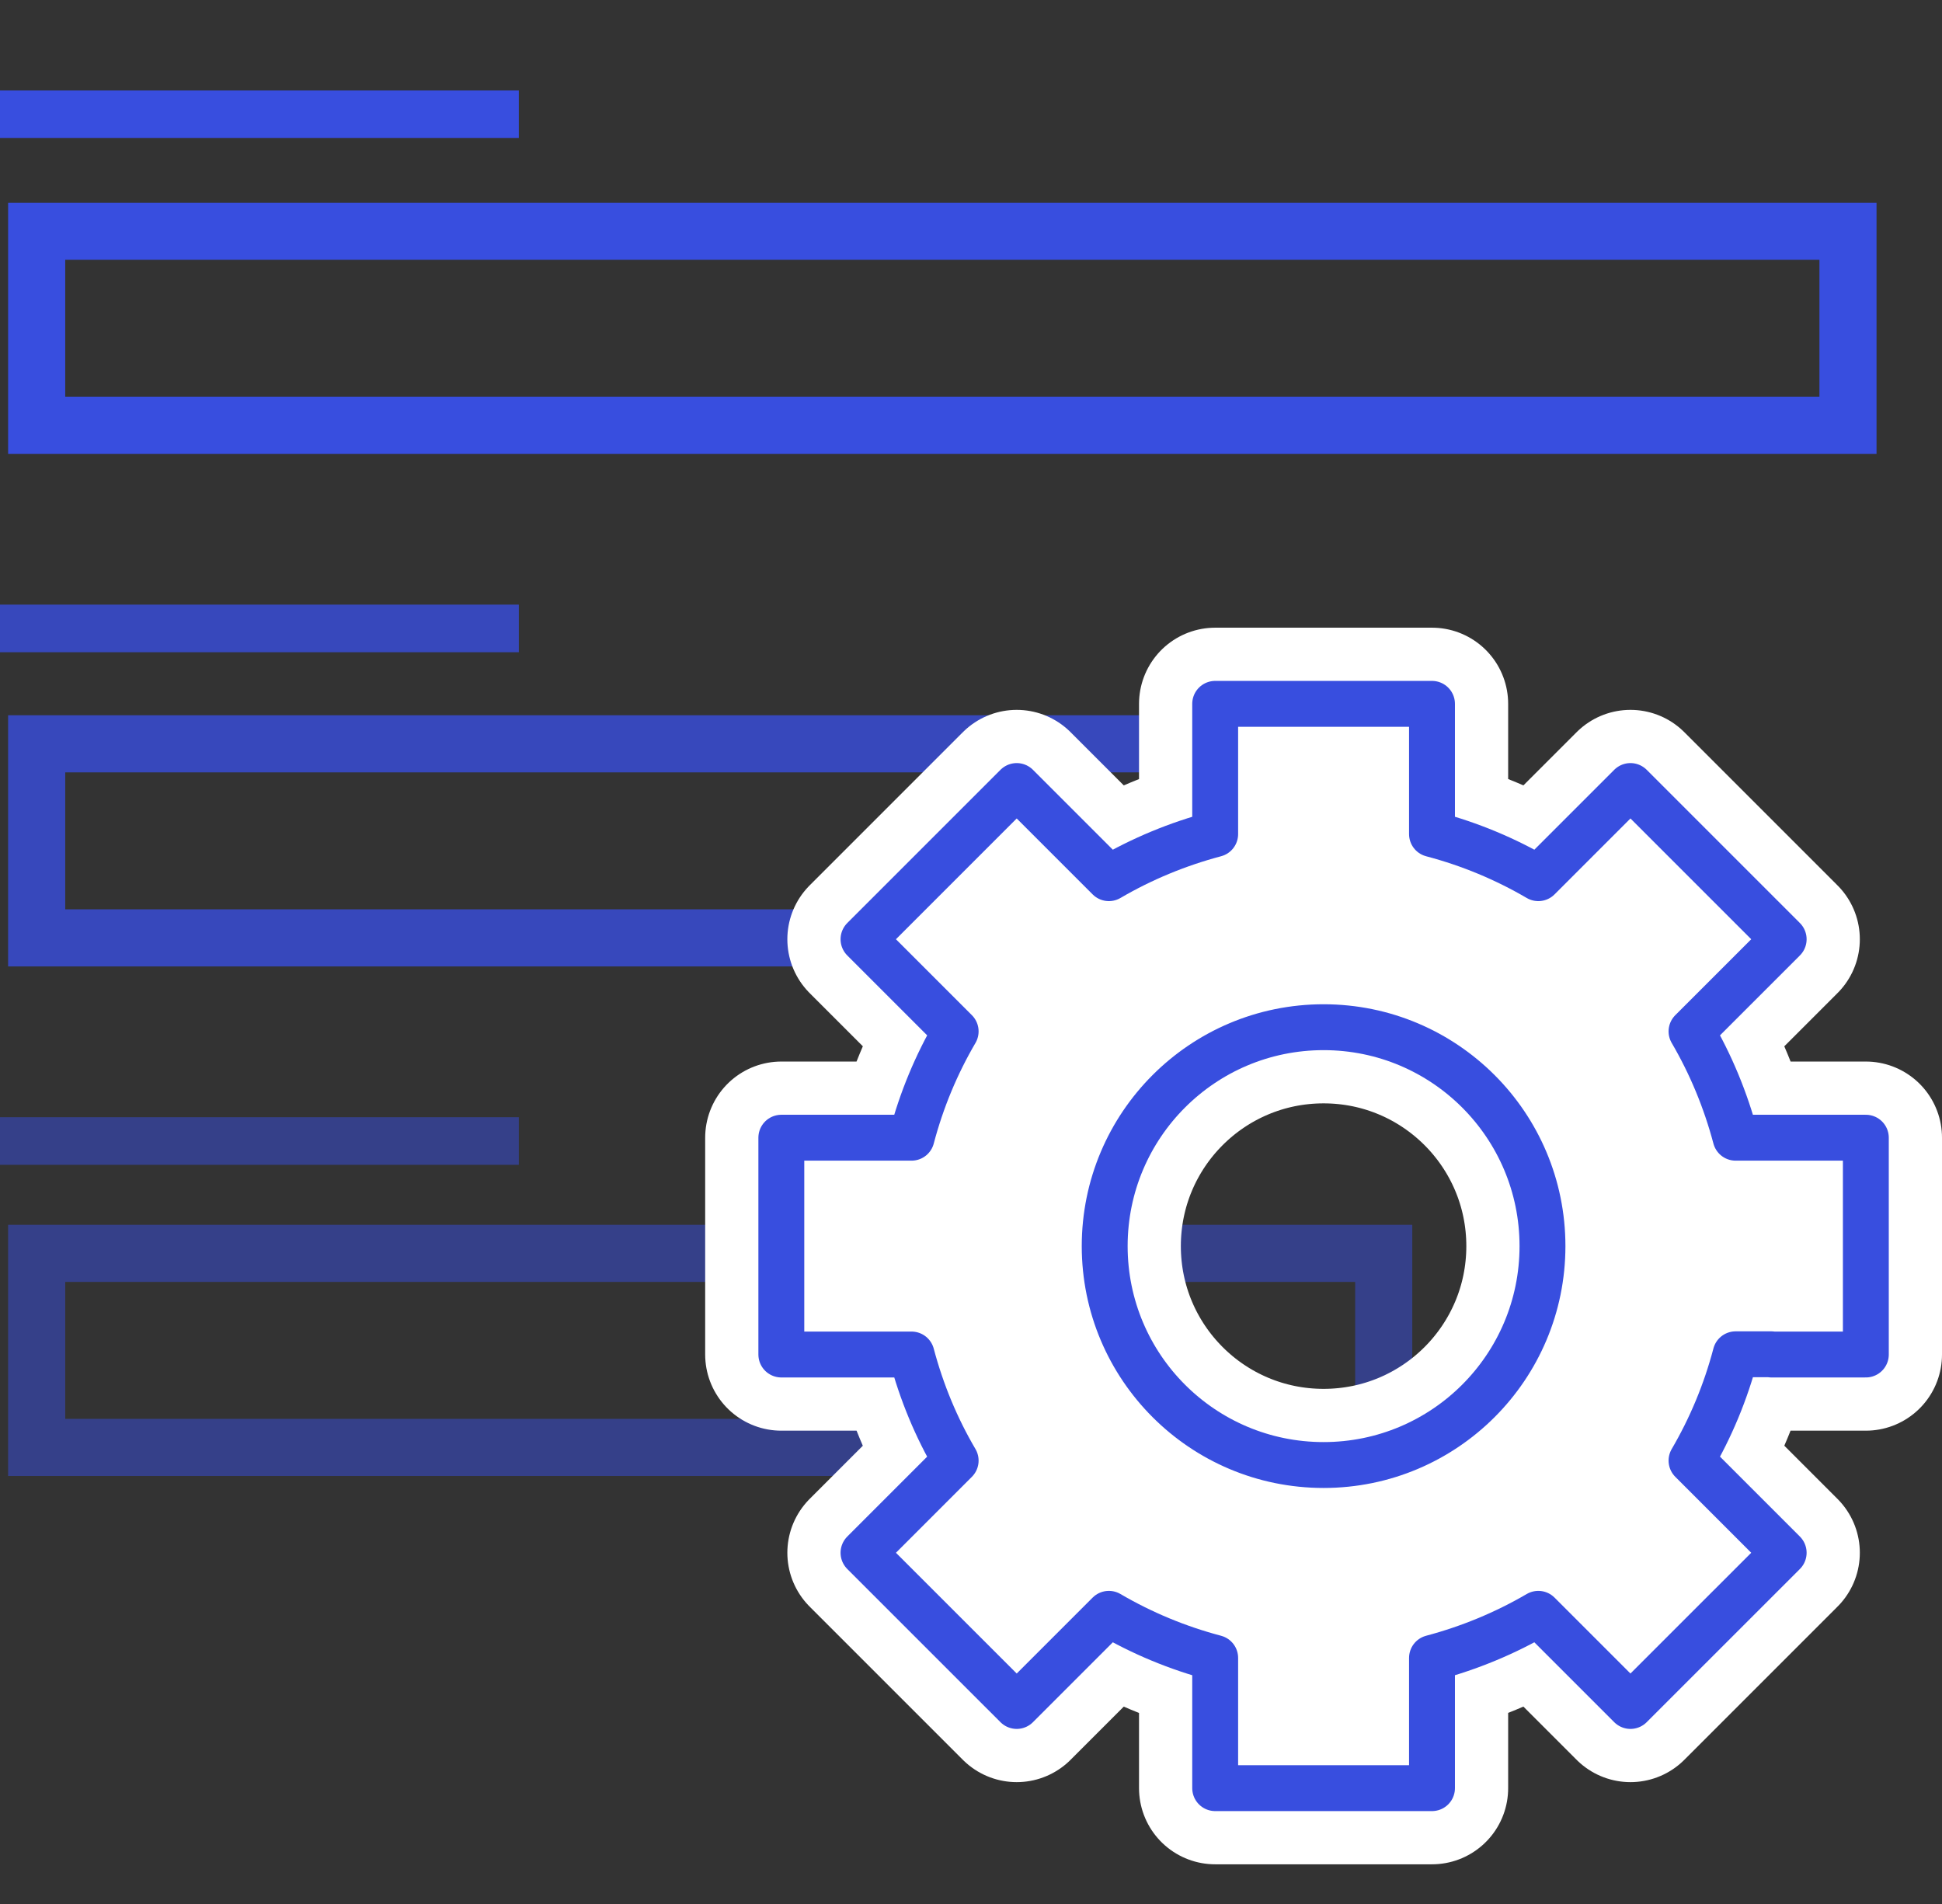 <svg width="102" height="100" viewBox="0 0 102 100" fill="none" xmlns="http://www.w3.org/2000/svg">
<rect x="0" y="0" width="102" height="100" fill="#333333" stroke="none"/>
<path d="M97.062 12.145H1.926V22.337H97.062V12.145Z" stroke="#384EDF" stroke-width="3" stroke-miterlimit="10"/>
<path d="M0 6H27.25" stroke="#384EDF" stroke-width="2.5" stroke-miterlimit="10"/>
<g opacity="0.8">
<path d="M72.677 39.066H1.926V49.259H72.677V39.066Z" stroke="#384EDF" stroke-width="3" stroke-miterlimit="10"/>
<path d="M0 33.006H27.25" stroke="#384EDF" stroke-width="2.5" stroke-miterlimit="10"/>
</g>
<g opacity="0.5">
<path d="M72.677 65.828H1.926V76.021H72.677V65.828Z" stroke="#384EDF" stroke-width="3" stroke-miterlimit="10"/>
<path d="M0 59.928H27.25" stroke="#384EDF" stroke-width="2.5" stroke-miterlimit="10"/>
</g>
<path d="M93.038 71.141H98V59.754H91.16C90.636 57.779 89.856 55.901 88.844 54.17L90.173 52.841L93.684 49.33L85.637 41.283L80.797 46.123C79.066 45.111 77.2 44.331 75.213 43.807V36.967H63.825V43.807C61.85 44.331 59.972 45.111 58.241 46.123L56.912 44.794L53.401 41.283L45.354 49.33L50.194 54.17C49.182 55.901 48.402 57.767 47.878 59.754H41.038V71.141H47.878C48.402 73.117 49.182 74.994 50.194 76.713L48.865 78.042L45.354 81.554L53.401 89.6L58.241 84.76C59.972 85.772 61.838 86.552 63.825 87.077V93.916H75.213V87.077C77.188 86.552 79.066 85.772 80.797 84.76L82.126 86.089L85.637 89.6L93.684 81.554L88.844 76.713C89.856 74.982 90.636 73.117 91.16 71.129H93.038V71.141ZM69.519 76.945C63.167 76.945 58.022 71.8 58.022 65.448C58.022 59.096 63.167 53.95 69.519 53.95C75.871 53.95 81.016 59.096 81.016 65.448C81.016 71.8 75.871 76.945 69.519 76.945Z" stroke="white" stroke-width="8" stroke-linecap="round" stroke-linejoin="round"/>
<path d="M93.038 71.141H98V59.754H91.16C90.636 57.779 89.856 55.901 88.844 54.17L90.173 52.841L93.684 49.33L85.637 41.283L80.797 46.123C79.066 45.111 77.2 44.331 75.213 43.807V36.967H63.825V43.807C61.85 44.331 59.972 45.111 58.241 46.123L56.912 44.794L53.401 41.283L45.354 49.33L50.194 54.17C49.182 55.901 48.402 57.767 47.878 59.754H41.038V71.141H47.878C48.402 73.117 49.182 74.994 50.194 76.713L48.865 78.042L45.354 81.554L53.401 89.6L58.241 84.76C59.972 85.772 61.838 86.552 63.825 87.077V93.916H75.213V87.077C77.188 86.552 79.066 85.772 80.797 84.76L82.126 86.089L85.637 89.6L93.684 81.554L88.844 76.713C89.856 74.982 90.636 73.117 91.16 71.129H93.038V71.141ZM69.519 76.945C63.167 76.945 58.022 71.8 58.022 65.448C58.022 59.096 63.167 53.95 69.519 53.95C75.871 53.95 81.016 59.096 81.016 65.448C81.016 71.8 75.871 76.945 69.519 76.945Z" fill="white"/>
<path d="M93.038 71.141H98V59.754H91.16C90.636 57.779 89.856 55.901 88.844 54.17L90.173 52.841L93.684 49.33L85.637 41.283L80.797 46.123C79.066 45.111 77.2 44.331 75.213 43.807V36.967H63.825V43.807C61.85 44.331 59.972 45.111 58.241 46.123L56.912 44.794L53.401 41.283L45.354 49.33L50.194 54.17C49.182 55.901 48.402 57.767 47.878 59.754H41.038V71.141H47.878C48.402 73.117 49.182 74.994 50.194 76.713L48.865 78.042L45.354 81.554L53.401 89.6L58.241 84.76C59.972 85.772 61.838 86.552 63.825 87.077V93.916H75.213V87.077C77.188 86.552 79.066 85.772 80.797 84.76L82.126 86.089L85.637 89.6L93.684 81.554L88.844 76.713C89.856 74.982 90.636 73.117 91.16 71.129H93.038V71.141ZM69.519 76.945C63.167 76.945 58.022 71.8 58.022 65.448C58.022 59.096 63.167 53.95 69.519 53.95C75.871 53.95 81.016 59.096 81.016 65.448C81.016 71.8 75.871 76.945 69.519 76.945Z" stroke="#384EDF" stroke-width="2.41" stroke-linecap="round" stroke-linejoin="round"/>
</svg>

